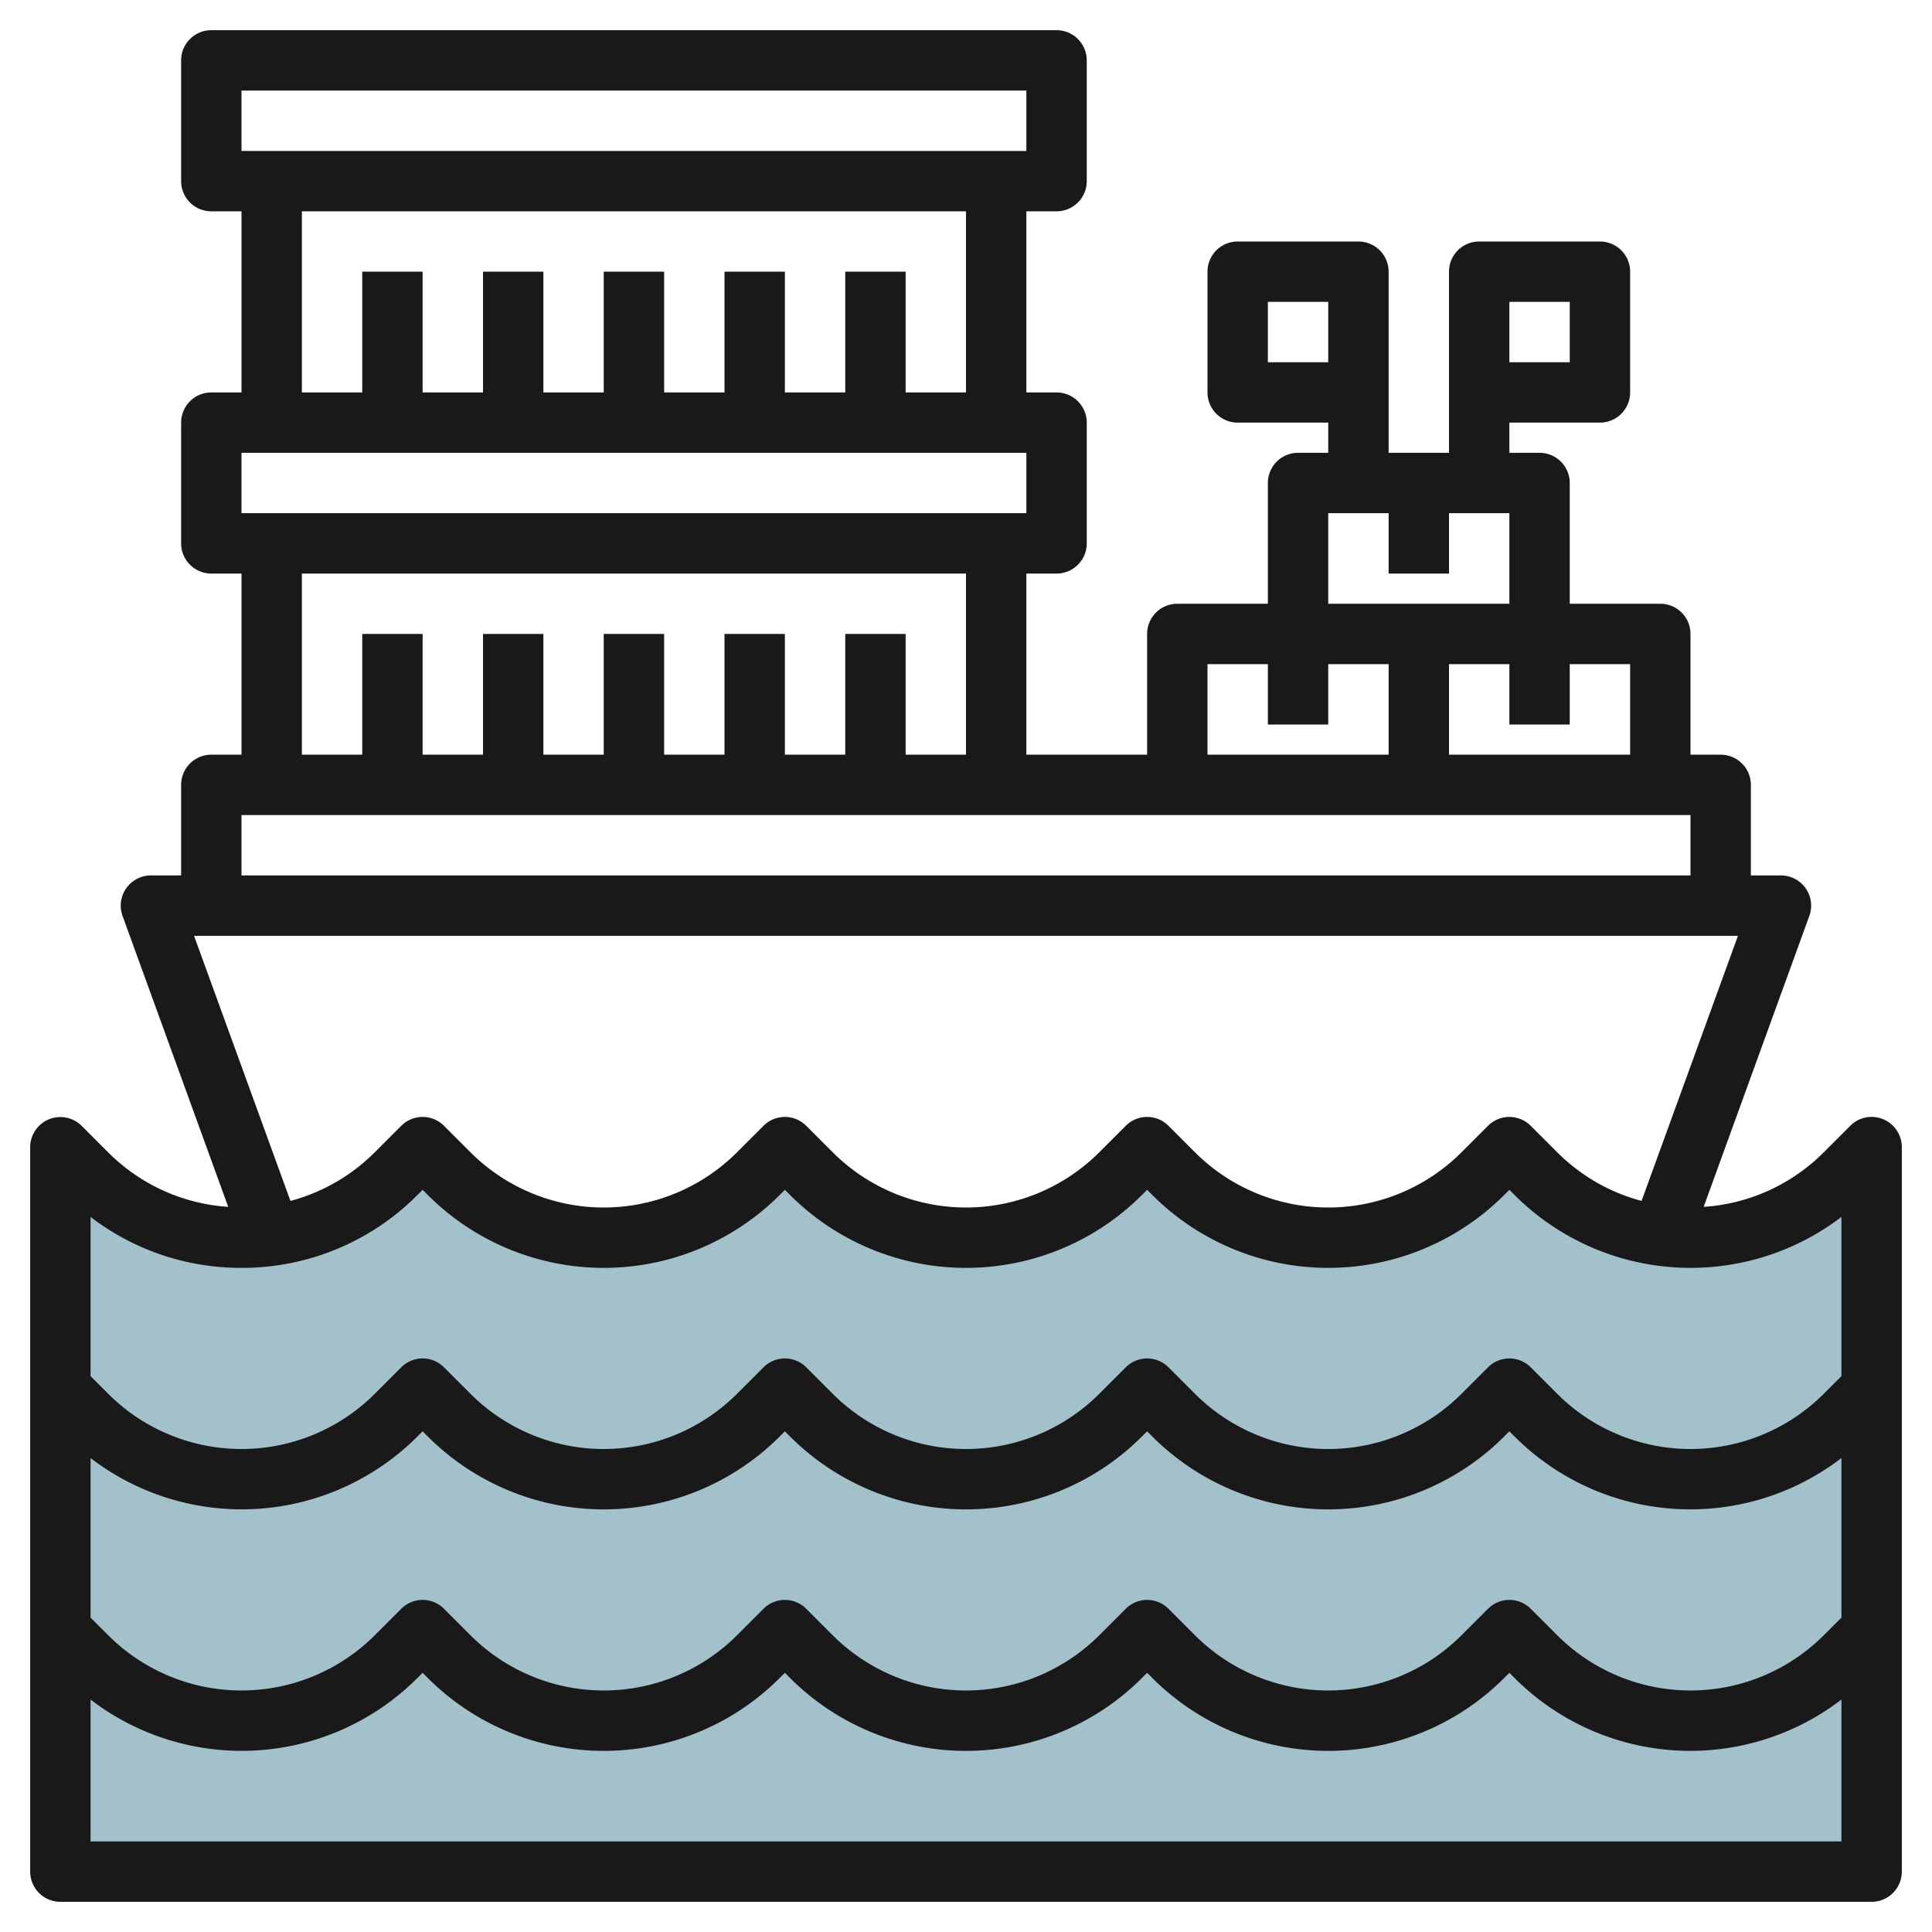 <?xml version="1.0" encoding="UTF-8"?>
<svg xmlns="http://www.w3.org/2000/svg" id="Layer_3" data-name="Layer 3" viewBox="0 0 64 64" width="512" height="512"><path d="M62,38l-.879.879A7.242,7.242,0,0,1,56,41h0a7.242,7.242,0,0,1-5.121-2.121L50,38l-.879.879A7.242,7.242,0,0,1,44,41h0a7.242,7.242,0,0,1-5.121-2.121L38,38l-.879.879A7.242,7.242,0,0,1,32,41h0a7.242,7.242,0,0,1-5.121-2.121L26,38l-.879.879A7.242,7.242,0,0,1,20,41h0a7.242,7.242,0,0,1-5.121-2.121L14,38l-.879.879A7.242,7.242,0,0,1,8,41H8a7.242,7.242,0,0,1-5.121-2.121L2,38V62H62Z" style="fill:#a3c1ca"/><path d="M62.383,37.076a.994.994,0,0,0-1.09.217l-.879.879a6.191,6.191,0,0,1-3.978,1.807l3.5-9.637A1,1,0,0,0,59,29H58V26a1,1,0,0,0-1-1H56V21a1,1,0,0,0-1-1H52V16a1,1,0,0,0-1-1H50V14h3a1,1,0,0,0,1-1V9a1,1,0,0,0-1-1H49a1,1,0,0,0-1,1v6H46V9a1,1,0,0,0-1-1H41a1,1,0,0,0-1,1v4a1,1,0,0,0,1,1h3v1H43a1,1,0,0,0-1,1v4H39a1,1,0,0,0-1,1v4H34V19h1a1,1,0,0,0,1-1V14a1,1,0,0,0-1-1H34V7h1a1,1,0,0,0,1-1V2a1,1,0,0,0-1-1H7A1,1,0,0,0,6,2V6A1,1,0,0,0,7,7H8v6H7a1,1,0,0,0-1,1v4a1,1,0,0,0,1,1H8v6H7a1,1,0,0,0-1,1v3H5a1,1,0,0,0-.94,1.342l3.5,9.637a6.191,6.191,0,0,1-3.978-1.807l-.879-.879A1,1,0,0,0,1,38V62a1,1,0,0,0,1,1H62a1,1,0,0,0,1-1V38A1,1,0,0,0,62.383,37.076ZM50,10h2v2H50Zm-8,2V10h2v2ZM3,48.3a8.226,8.226,0,0,0,10.828-.715L14,47.414l.172.172a8.242,8.242,0,0,0,11.656,0L26,47.414l.172.172a8.242,8.242,0,0,0,11.656,0L38,47.414l.172.172a8.242,8.242,0,0,0,11.656,0L50,47.414l.172.172A8.226,8.226,0,0,0,61,48.3v5.285l-.586.586a6.243,6.243,0,0,1-8.828,0l-.879-.879a1,1,0,0,0-1.414,0l-.879.879a6.243,6.243,0,0,1-8.828,0l-.879-.879a1,1,0,0,0-1.414,0l-.879.879a6.243,6.243,0,0,1-8.828,0l-.879-.879a1,1,0,0,0-1.414,0l-.879.879a6.243,6.243,0,0,1-8.828,0l-.879-.879a1,1,0,0,0-1.414,0l-.879.879a6.243,6.243,0,0,1-8.828,0L3,53.586ZM54,25H48V22h2v2h2V22h2ZM44,20V17h2v2h2V17h2v3M40,22h2v2h2V22h2v3H40ZM8,3H34V5H8Zm2,4H32v6H30V9H28v4H26V9H24v4H22V9H20v4H18V9H16v4H14V9H12v4H10ZM8,15H34v2H8Zm2,4H32v6H30V21H28v4H26V21H24v4H22V21H20v4H18V21H16v4H14V21H12v4H10ZM8,27H56v2H8Zm49.572,4-3.193,8.782a6.2,6.2,0,0,1-2.793-1.61l-.879-.879a1,1,0,0,0-1.414,0l-.879.879a6.243,6.243,0,0,1-8.828,0l-.879-.879a1,1,0,0,0-1.414,0l-.879.879a6.243,6.243,0,0,1-8.828,0l-.879-.879a1,1,0,0,0-1.414,0l-.879.879a6.243,6.243,0,0,1-8.828,0l-.879-.879a1,1,0,0,0-1.414,0l-.879.879a6.2,6.2,0,0,1-2.793,1.61L6.428,31ZM8,42a8.185,8.185,0,0,0,5.828-2.414L14,39.414l.172.172a8.242,8.242,0,0,0,11.656,0L26,39.414l.172.172a8.242,8.242,0,0,0,11.656,0L38,39.414l.172.172a8.242,8.242,0,0,0,11.656,0L50,39.414l.172.172A8.245,8.245,0,0,0,61,40.312v5.274l-.586.586a6.243,6.243,0,0,1-8.828,0l-.879-.879a1,1,0,0,0-1.414,0l-.879.879a6.243,6.243,0,0,1-8.828,0l-.879-.879a1,1,0,0,0-1.414,0l-.879.879a6.243,6.243,0,0,1-8.828,0l-.879-.879a1,1,0,0,0-1.414,0l-.879.879a6.243,6.243,0,0,1-8.828,0l-.879-.879a1,1,0,0,0-1.414,0l-.879.879a6.243,6.243,0,0,1-8.828,0L3,45.586V40.312A8.18,8.18,0,0,0,8,42ZM3,61V56.3a8.226,8.226,0,0,0,10.828-.715L14,55.414l.172.172a8.242,8.242,0,0,0,11.656,0L26,55.414l.172.172a8.242,8.242,0,0,0,11.656,0L38,55.414l.172.172a8.242,8.242,0,0,0,11.656,0L50,55.414l.172.172A8.226,8.226,0,0,0,61,56.3V61Z" style="fill:#191919"/></svg>
